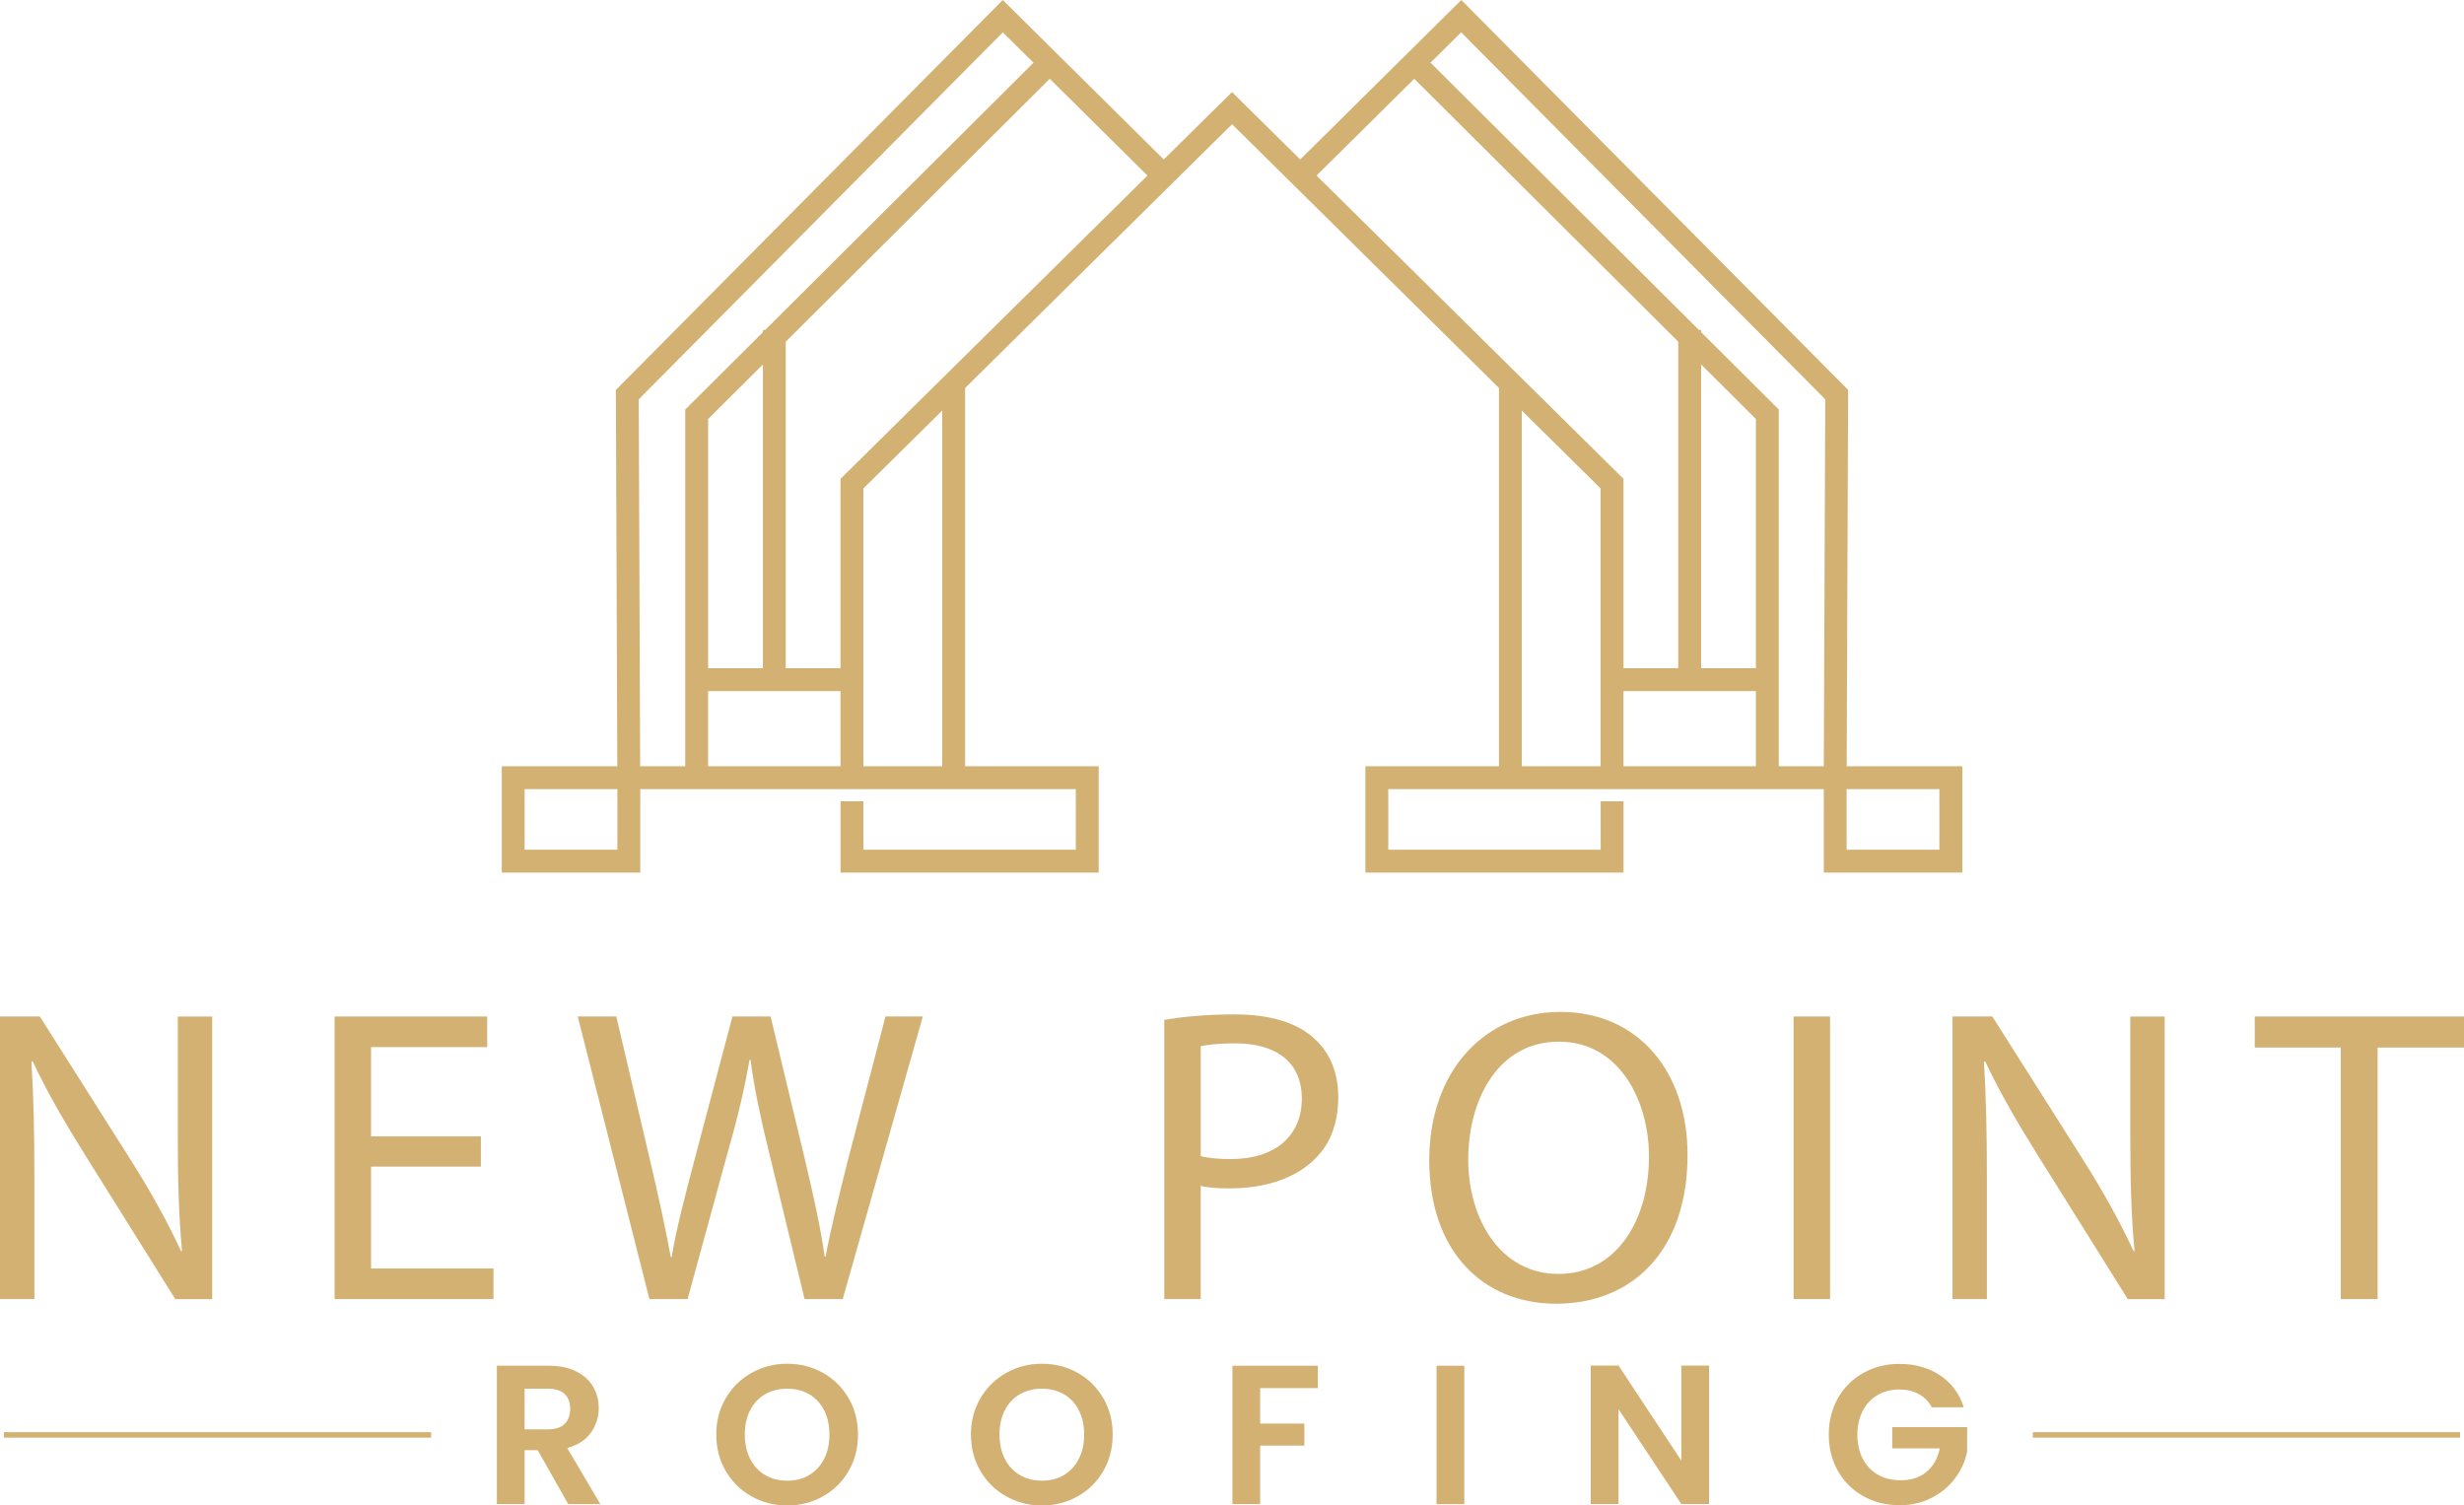 <?xml version="1.0" encoding="UTF-8"?>
<svg id="Layer_2" data-name="Layer 2" xmlns="http://www.w3.org/2000/svg" viewBox="0 0 900 549.89">
  <defs>
    <style>
      .cls-1 {
        fill: #d3b172;
      }
    </style>
  </defs>
  <g id="Layer_1-2" data-name="Layer 1">
    <g>
      <path class="cls-1" d="M674.52,279.88l.53-137.45L533.76,0l-58.84,58.25-24.92-24.62-24.92,24.62L366.27,0l-141.32,142.43.53,137.45h-42.21v38.84h50.6v-30.49h159.08v22.14h-77.58v-17.68h-8.35v26.04h94.29v-38.84h-48.79v-138.17l97.5-96.35,97.49,96.35h.01v138.17h-48.8v38.84h94.29v-26.04h-8.35v17.68h-77.58v-22.14h159.08v30.49h50.6v-38.84h-42.21ZM225.51,310.37h-33.89v-22.14h33.89v22.14ZM250.29,279.88h-16.46l-.53-134.02L366.3,11.81l11.2,11.1-98.04,97.63h-.8v.8l-28.37,28.25v130.3ZM278.66,133.12v110.96h-20.01v-91.03l20.01-19.93ZM307.01,279.88h-48.37v-27.44h48.37v27.44ZM344.15,279.88h-28.79v-101.47l28.79-28.45v129.92ZM307.01,174.9v69.18h-20v-119.28l96.42-96.02,35.69,35.35-112.11,110.77ZM480.88,64.13l35.69-35.35,96.43,96.02v119.28h-20v-69.18l-112.11-110.77ZM584.63,279.88h-28.78v-129.92l28.78,28.45v101.47ZM641.36,279.88h-48.37v-27.44h48.37v27.44ZM641.36,244.08h-20.01v-110.96l20.01,19.93v91.03ZM666.17,279.88h-16.45v-130.3l-28.37-28.25v-.8h-.8l-98.04-97.63h0s11.19-11.09,11.19-11.09l132.99,134.05-.53,134.02ZM708.38,310.37h-33.89v-22.14h33.89v22.14Z"/>
      <g>
        <path class="cls-1" d="M0,474.51v-103.22h14.55l33.08,52.22c7.66,12.1,13.63,22.97,18.53,33.54l.31-.15c-1.23-13.78-1.53-26.34-1.53-42.42v-43.18h12.56v103.22h-13.48l-32.77-52.38c-7.2-11.48-14.09-23.28-19.3-34.46l-.46.15c.77,13.02,1.07,25.42,1.07,42.57v44.1H0Z"/>
        <polygon class="cls-1" points="175.65 426.12 135.53 426.12 135.53 463.33 180.25 463.33 180.25 474.51 122.21 474.51 122.21 371.29 177.95 371.29 177.95 382.47 135.53 382.47 135.53 415.09 175.65 415.09 175.65 426.12"/>
        <path class="cls-1" d="M237.21,474.51l-26.19-103.22h14.09l12.25,52.22c3.06,12.87,5.82,25.73,7.66,35.68h.31c1.68-10.26,4.9-22.51,8.42-35.84l13.78-52.07h13.94l12.56,52.37c2.91,12.25,5.66,24.5,7.2,35.38h.31c2.14-11.33,5.05-22.82,8.27-35.68l13.63-52.07h13.63l-29.25,103.22h-13.94l-13.02-53.75c-3.22-13.17-5.36-23.28-6.74-33.69h-.31c-1.84,10.26-4.13,20.37-7.96,33.69l-14.7,53.75h-13.94Z"/>
        <path class="cls-1" d="M479.78,379.1c-6.13-5.52-15.77-8.58-28.95-8.58-10.72,0-19.14.92-25.57,1.99v101.99h13.32v-41.35c3.06.77,6.74.92,10.72.92,13.02,0,24.5-3.83,31.55-11.33,5.21-5.36,7.96-12.71,7.96-22.05s-3.37-16.7-9.04-21.59ZM449.62,423.36c-4.44,0-8.12-.31-11.03-1.07v-40.12c2.3-.61,6.74-1.07,12.56-1.07,14.7,0,24.35,6.58,24.35,20.21s-9.8,22.05-25.88,22.05Z"/>
        <path class="cls-1" d="M569.98,369.61c-27.56,0-47.93,21.44-47.93,54.21s19.14,52.38,46.4,52.38,47.94-18.84,47.94-54.37c0-30.63-18.23-52.22-46.4-52.22ZM569.22,465.32c-20.98,0-32.93-19.76-32.93-41.81s11.03-43.03,33.08-43.03,32.93,21.44,32.93,41.96c0,23.43-11.95,42.88-33.08,42.88Z"/>
        <rect class="cls-1" x="655.13" y="371.29" width="13.32" height="103.22"/>
        <path class="cls-1" d="M713.17,474.51v-103.22h14.55l33.08,52.22c7.66,12.1,13.63,22.97,18.53,33.54l.31-.15c-1.23-13.78-1.53-26.34-1.53-42.42v-43.18h12.56v103.22h-13.48l-32.77-52.38c-7.2-11.48-14.09-23.28-19.3-34.46l-.46.15c.77,13.02,1.07,25.42,1.07,42.57v44.1h-12.56Z"/>
        <polygon class="cls-1" points="854.98 382.62 823.58 382.62 823.58 371.29 900 371.29 900 382.62 868.45 382.62 868.45 474.51 854.98 474.51 854.98 382.62"/>
      </g>
      <g>
        <path class="cls-1" d="M207.18,528.89c3.81-1.01,6.68-2.86,8.61-5.54s2.9-5.68,2.9-9.01c0-2.9-.69-5.51-2.06-7.86-1.38-2.34-3.44-4.2-6.19-5.57s-6.08-2.06-9.99-2.06h-18.97v50.54h10.14v-19.69h4.78l11.15,19.69h11.73l-12.09-20.49ZM200.08,522.09h-8.47v-14.84h8.47c2.75,0,4.8.64,6.15,1.92,1.35,1.28,2.03,3.08,2.03,5.4s-.68,4.21-2.03,5.54c-1.35,1.33-3.4,1.99-6.15,1.99Z"/>
        <path class="cls-1" d="M309.95,510.69c-2.3-3.93-5.41-7.01-9.34-9.23-3.93-2.22-8.29-3.33-13.07-3.33s-9.07,1.11-13.03,3.33c-3.96,2.22-7.09,5.3-9.41,9.23-2.32,3.93-3.48,8.36-3.48,13.29s1.16,9.43,3.48,13.36c2.32,3.93,5.45,7.01,9.41,9.23,3.96,2.22,8.3,3.33,13.03,3.33s9.07-1.11,13.03-3.33c3.96-2.22,7.08-5.3,9.38-9.23,2.29-3.93,3.44-8.39,3.44-13.36s-1.15-9.35-3.44-13.29ZM301.01,532.88c-1.31,2.56-3.11,4.52-5.43,5.9-2.32,1.37-5,2.06-8.04,2.06s-5.73-.69-8.07-2.06c-2.34-1.38-4.16-3.34-5.47-5.9-1.3-2.56-1.96-5.53-1.96-8.91s.65-6.34,1.96-8.87c1.3-2.53,3.12-4.48,5.47-5.83,2.34-1.35,5.03-2.03,8.07-2.03s5.72.68,8.04,2.03c2.32,1.35,4.13,3.3,5.43,5.83,1.3,2.53,1.95,5.49,1.95,8.87s-.65,6.35-1.95,8.91Z"/>
        <path class="cls-1" d="M402.98,510.69c-2.29-3.93-5.41-7.01-9.34-9.23-3.93-2.22-8.29-3.33-13.07-3.33s-9.07,1.11-13.03,3.33c-3.96,2.22-7.09,5.3-9.41,9.23-2.32,3.93-3.48,8.36-3.48,13.29s1.16,9.43,3.48,13.36c2.32,3.93,5.45,7.01,9.41,9.23,3.96,2.22,8.3,3.33,13.03,3.33s9.07-1.11,13.03-3.33c3.96-2.22,7.08-5.3,9.38-9.23,2.29-3.93,3.44-8.39,3.44-13.36s-1.15-9.35-3.44-13.29ZM394.04,532.88c-1.3,2.56-3.11,4.52-5.43,5.9-2.32,1.37-5,2.06-8.04,2.06s-5.73-.69-8.07-2.06c-2.34-1.38-4.16-3.34-5.47-5.9-1.3-2.56-1.96-5.53-1.96-8.91s.65-6.34,1.96-8.87c1.31-2.53,3.12-4.48,5.47-5.83,2.34-1.35,5.03-2.03,8.07-2.03s5.72.68,8.04,2.03c2.32,1.35,4.13,3.3,5.43,5.83,1.3,2.53,1.96,5.49,1.96,8.87s-.65,6.35-1.96,8.91Z"/>
        <polygon class="cls-1" points="481.35 498.85 481.35 507.03 460.28 507.03 460.28 519.99 476.43 519.99 476.43 528.03 460.28 528.03 460.28 549.38 450.14 549.38 450.14 498.85 481.35 498.85"/>
        <rect class="cls-1" x="524.72" y="498.85" width="10.13" height="50.54"/>
        <polygon class="cls-1" points="624.26 549.38 614.13 549.38 591.18 514.71 591.18 549.38 581.04 549.38 581.04 498.78 591.18 498.78 614.13 533.53 614.13 498.78 624.26 498.78 624.26 549.38"/>
        <path class="cls-1" d="M705.64,514.05c-1.16-2.12-2.75-3.74-4.78-4.85-2.03-1.11-4.39-1.67-7.09-1.67-2.99,0-5.65.68-7.96,2.03s-4.13,3.28-5.43,5.79c-1.3,2.51-1.96,5.41-1.96,8.69s.66,6.32,1.99,8.83,3.17,4.44,5.54,5.79c2.36,1.35,5.12,2.03,8.25,2.03,3.86,0,7.02-1.03,9.48-3.08,2.46-2.05,4.08-4.91,4.85-8.58h-17.38v-7.75h27.37v8.83c-.68,3.52-2.13,6.78-4.35,9.77-2.22,2.99-5.08,5.4-8.58,7.2-3.5,1.81-7.42,2.72-11.76,2.72-4.88,0-9.28-1.1-13.21-3.3-3.93-2.19-7.02-5.25-9.27-9.16-2.24-3.91-3.37-8.35-3.37-13.32s1.12-9.43,3.37-13.36c2.24-3.93,5.33-7,9.27-9.19,3.93-2.19,8.31-3.29,13.14-3.29,5.69,0,10.64,1.39,14.84,4.16,4.2,2.78,7.09,6.67,8.69,11.69h-11.65Z"/>
        <rect class="cls-1" x="1.42" y="523.12" width="156.05" height="2"/>
        <rect class="cls-1" x="742.53" y="523.12" width="156.05" height="2"/>
      </g>
    </g>
  </g>
</svg>